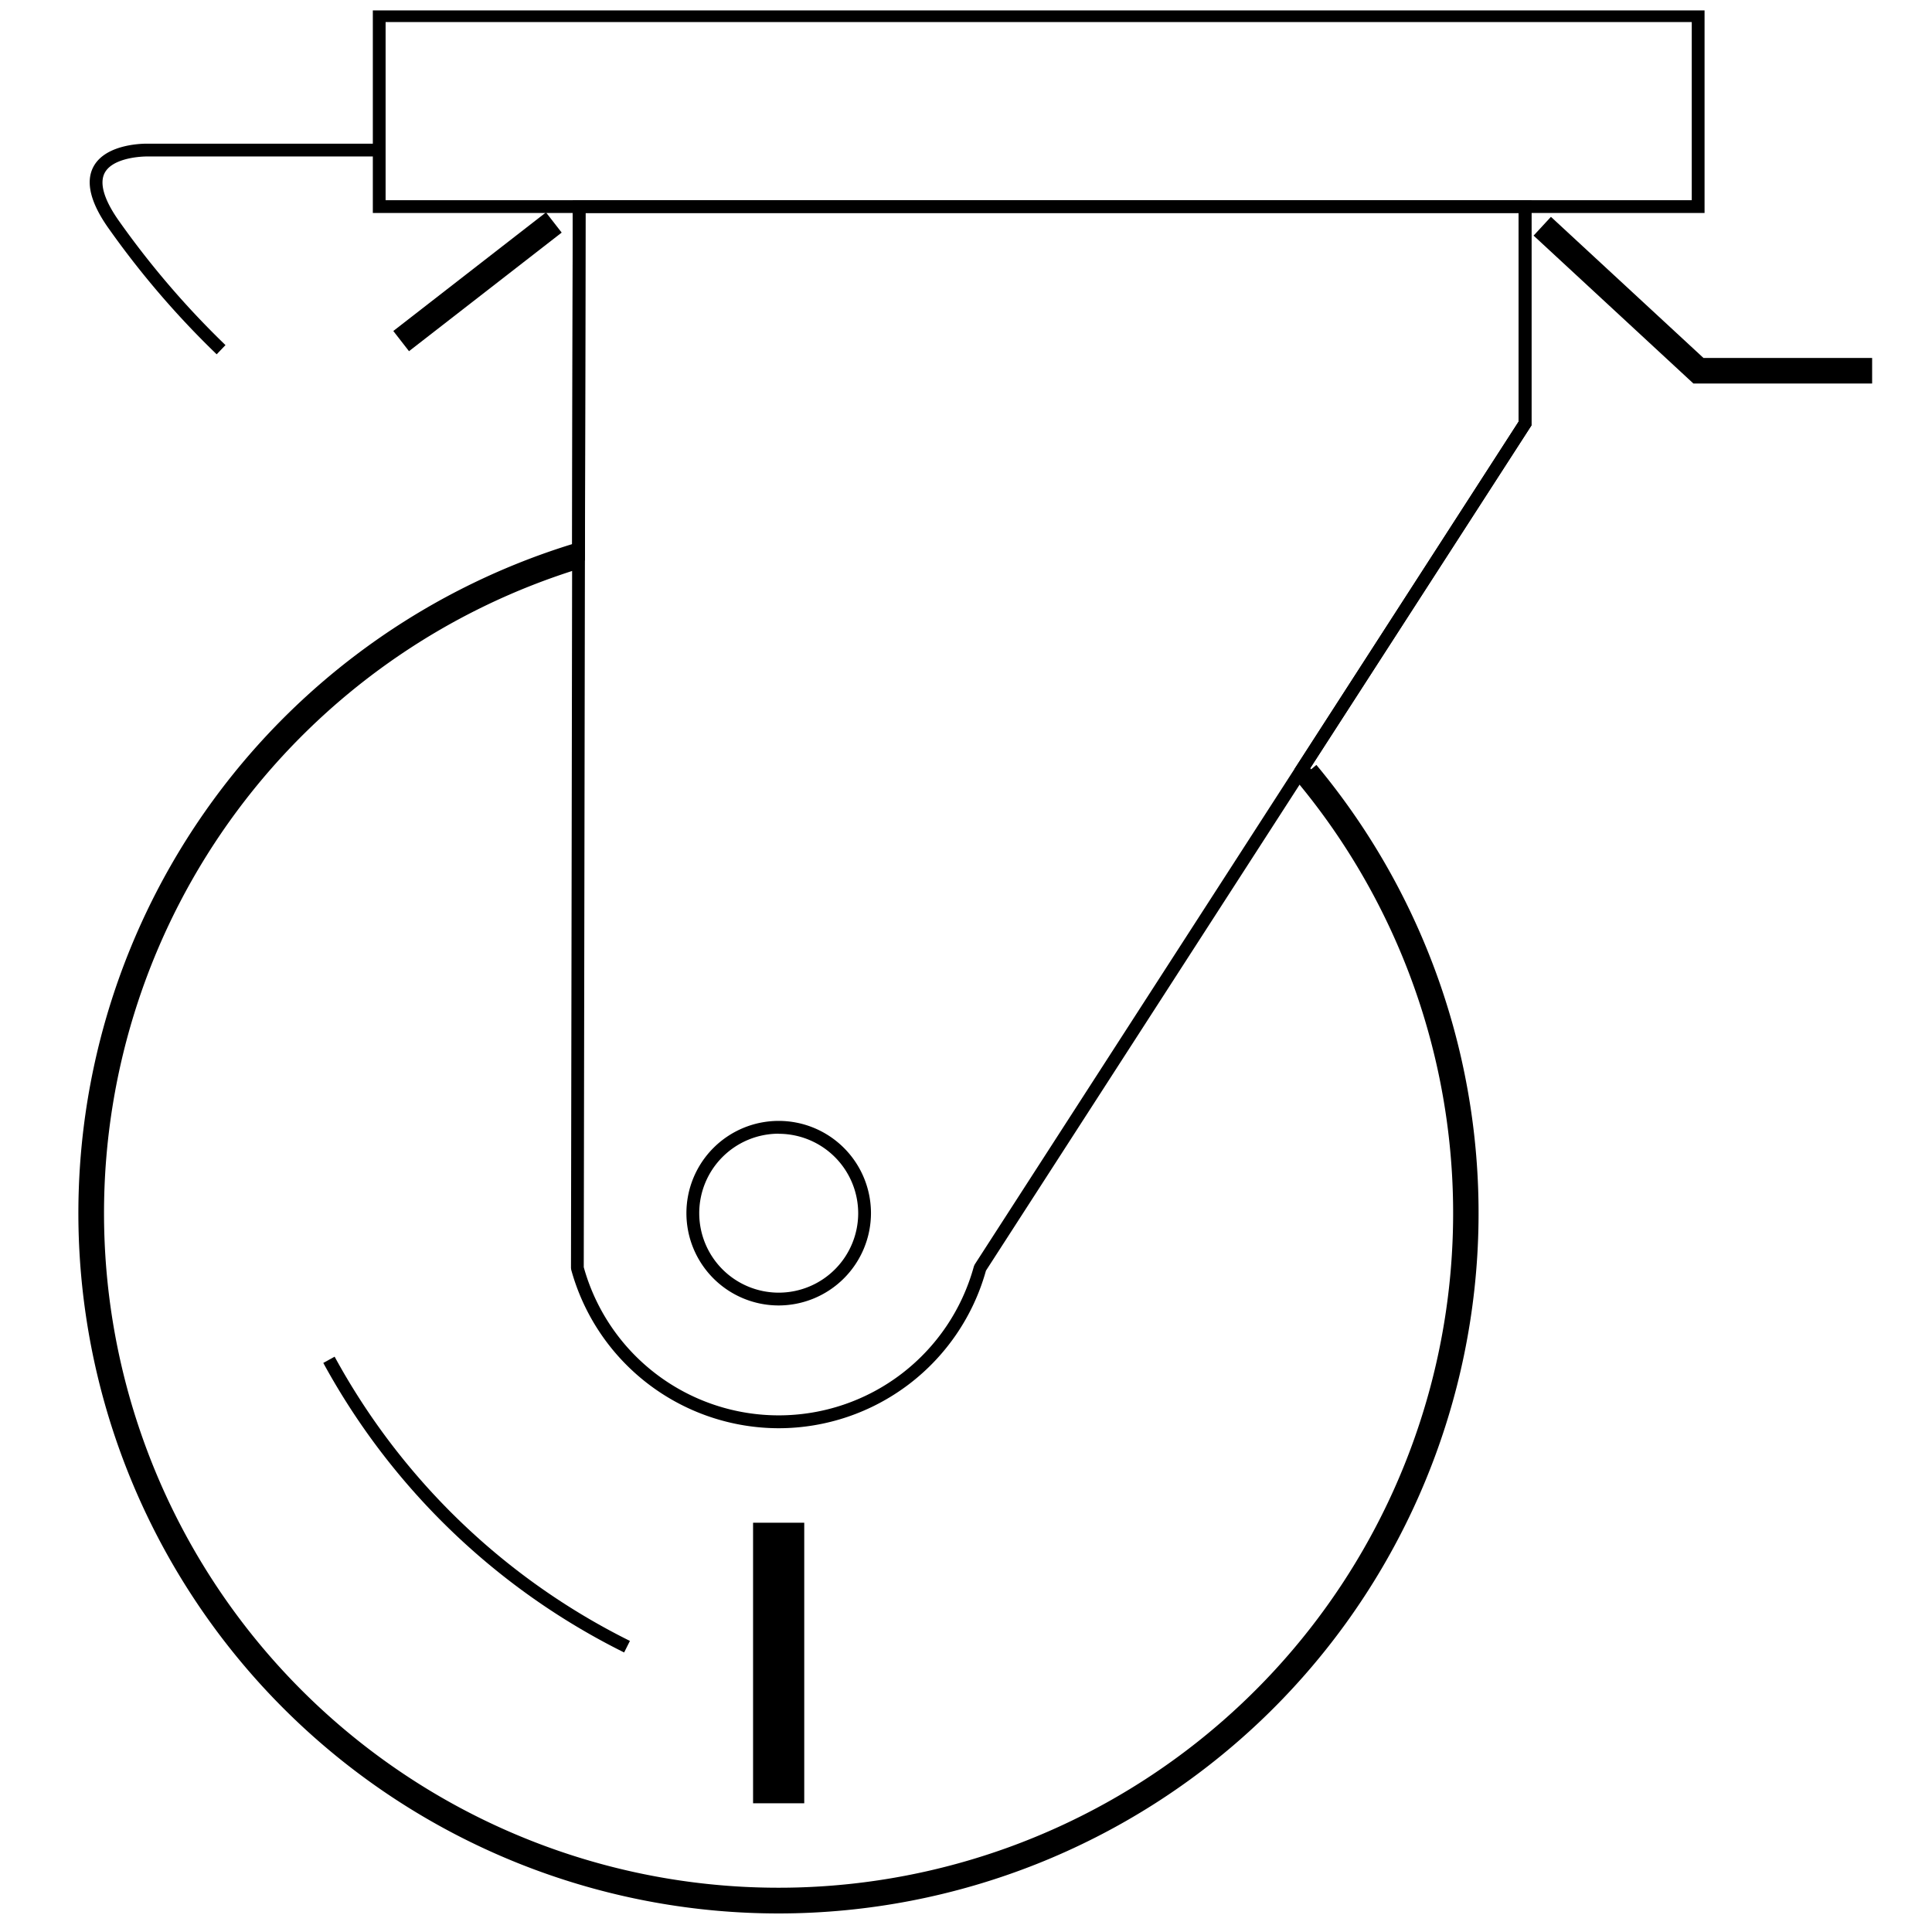 <svg xmlns="http://www.w3.org/2000/svg" width="80" height="80"><defs><clipPath id="clip-path"><path id="Rectangle_879" data-name="Rectangle 879" fill="none" stroke="#fff" stroke-width="1" d="M0 0h80v80H0z"/></clipPath><clipPath id="clip-path-2"><path id="Rectangle_1372" data-name="Rectangle 1372" fill="none" d="M0 0h75.038v80H0z"/></clipPath><clipPath id="clip-picto_roulette_pivotante_frein"><path d="M0 0h80v80H0z"/></clipPath></defs><g id="picto_roulette_pivotante_frein" clip-path="url(#clip-picto_roulette_pivotante_frein)"><g id="Groupe_2071" data-name="Groupe 2071" transform="translate(0 .43)"><g id="Groupe_1408" data-name="Groupe 1408" clip-path="url(#clip-path)"><g id="Groupe_2095" data-name="Groupe 2095" transform="translate(8 5.57)"><g id="Groupe_2094" data-name="Groupe 2094" transform="translate(-5.518 -6)" clip-path="url(#clip-path-2)"><path id="Tracé_1460" data-name="Tracé 1460" d="M28.145 59.092a8.925 8.925 0 01-8.607-6.564l-.009-.07.071-43.686h-8.276V.336h55.144v8.436H59.3v8.794l-.042.065-22.546 34.937a8.917 8.917 0 01-8.567 6.524m-8.087-6.669a8.378 8.378 0 0016.154-.033l.033-.076L58.77 17.41V8.772H20.13zM11.853 8.242h54.085V.866H11.853zM28.13 54.008a3.821 3.821 0 113.821-3.821 3.828 3.828 0 01-3.821 3.821m0-7.112a3.291 3.291 0 103.292 3.29A3.294 3.294 0 0028.13 46.9" transform="translate(1.632 .048)"/><path id="Tracé_1461" data-name="Tracé 1461" d="M29.676 76.4a28.995 28.995 0 01-8.412-56.747l.308 1.015a27.932 27.932 0 1029.546 8.852l.813-.678A29 29 0 0129.676 76.4" transform="translate(.096 2.832)"/><path id="Tracé_1462" data-name="Tracé 1462" d="M29.627 77.973a28.748 28.748 0 01-8.539-56.2l.023-14.525h39.7v9.323l-.042.065-9.12 14.13a28.751 28.751 0 01-22.022 47.207M21.64 7.776l-.023 14.387-.188.057a28.217 28.217 0 1033.064 40.312 28.223 28.223 0 00-3.374-31.574l-.128-.15.108-.165 9.178-14.231V7.776z" transform="translate(.123 1.044)"/><path id="Rectangle_1371" data-name="Rectangle 1371" transform="translate(28.701 63.053)" d="M0 0h2.119v11.617H0z"/><path id="Tracé_1463" data-name="Tracé 1463" d="M21.988 61.348A28.735 28.735 0 019.531 49.359L10 49.1a28.2 28.2 0 0012.228 11.77z" transform="translate(1.374 7.077)"/><path id="Tracé_1464" data-name="Tracé 1464" d="M73.3 14.773h-7.4l-6.618-6.125.718-.777 6.316 5.843H73.3zm-60.585-1.339l-.65-.836 6.322-4.911.65.836z" transform="translate(1.739 1.108)"/><path id="Tracé_1465" data-name="Tracé 1465" d="M6.335 13.922A36.5 36.5 0 011.9 8.764C1.117 7.68.892 6.8 1.229 6.161 1.751 5.171 3.4 5.2 3.472 5.2h9.6v.53H3.466c-.418 0-1.463.1-1.769.682-.232.443-.013 1.15.634 2.047A36.033 36.033 0 006.7 13.541z" transform="translate(.155 .749)"/></g></g></g></g></g></svg>